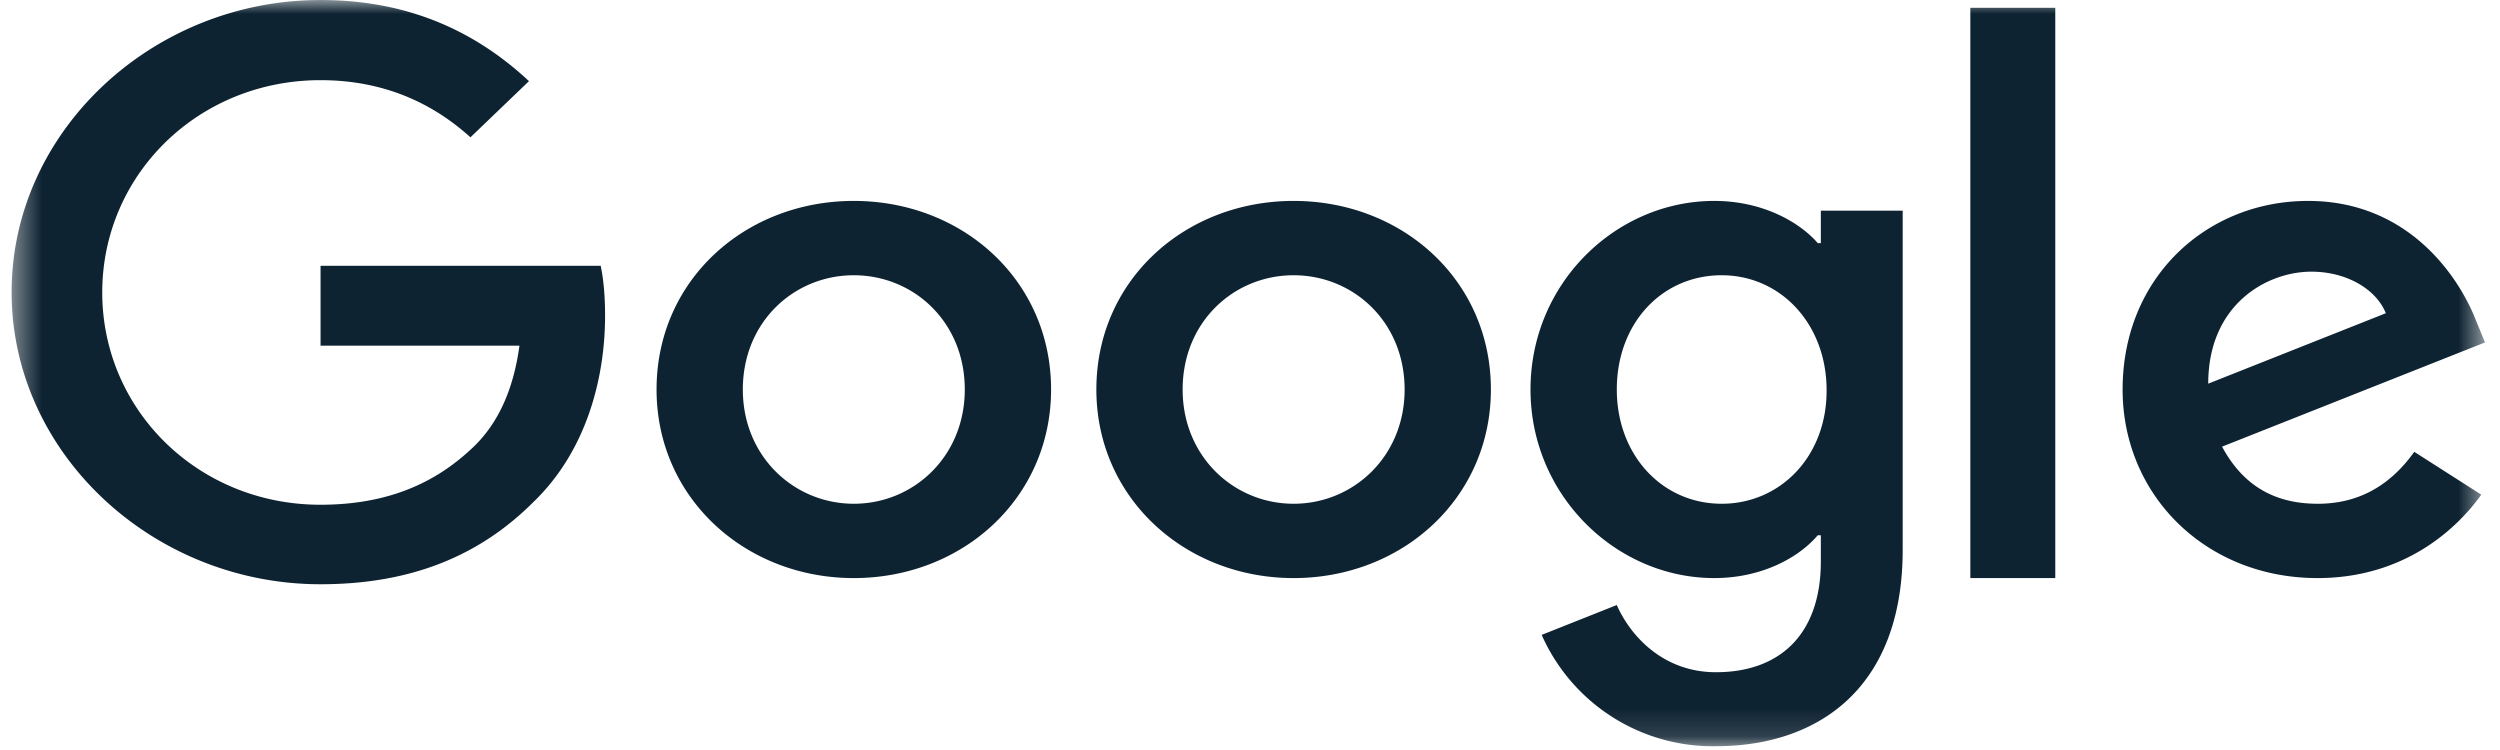<svg width="90" height="27" fill="none" xmlns="http://www.w3.org/2000/svg"><mask id="a" style="mask-type:alpha" maskUnits="userSpaceOnUse" x="0" y="0" width="90" height="27"><path fill-rule="evenodd" clip-rule="evenodd" d="M.418 0H89.46v26.864H.418V0z" fill="#fff"/></mask><g mask="url(#a)"><path fill-rule="evenodd" clip-rule="evenodd" d="M61.98 18.135c-2.143 0-3.775-1.753-3.775-4.113 0-2.395 1.632-4.113 3.776-4.113 2.12 0 3.776 1.753 3.776 4.136.012 2.373-1.657 4.09-3.776 4.09zm3.57-9.383h-.11c-.695-.795-2.034-1.519-3.727-1.519-3.533 0-6.615 2.956-6.615 6.79 0 3.808 3.082 6.788 6.614 6.788 1.694 0 3.033-.724 3.728-1.542h.11v.947c0 2.593-1.45 3.984-3.777 3.984-1.9 0-3.081-1.309-3.569-2.419L55.5 22.856a6.737 6.737 0 006.273 4.008c3.642 0 6.724-2.056 6.724-7.07V7.585H65.55v1.168zm-18.98 9.383c-2.143 0-3.995-1.694-3.995-4.113 0-2.442 1.852-4.113 3.995-4.113 2.144 0 3.996 1.67 3.996 4.113 0 2.419-1.852 4.113-3.996 4.113zm0-10.902c-3.91 0-7.101 2.851-7.101 6.79 0 3.902 3.191 6.788 7.101 6.788s7.102-2.874 7.102-6.789c0-3.938-3.191-6.789-7.102-6.789zM83.21 9.78c1.255 0 2.327.62 2.68 1.496l-6.394 2.536c0-2.852 2.107-4.032 3.715-4.032zm.22 8.355c-1.583 0-2.704-.69-3.435-2.056l9.465-3.751-.317-.771c-.585-1.52-2.387-4.324-6.054-4.324-3.642 0-6.675 2.746-6.675 6.79 0 3.808 2.996 6.788 7.016 6.788 3.24 0 5.116-1.904 5.896-3.003l-2.412-1.542c-.804 1.122-1.9 1.87-3.484 1.87zm-12.498 2.676h3.058V.281h-3.058v20.53zM11.54 9.571v2.874h7.16c-.219 1.612-.78 2.792-1.632 3.622-1.047 1.005-2.68 2.104-5.53 2.104-4.41 0-7.857-3.413-7.857-7.643S7.13 2.886 11.54 2.886c2.375 0 4.117.9 5.396 2.057l2.107-2.022C17.264 1.262 14.877 0 11.54 0 5.497 0 .418 4.72.418 10.517c0 5.796 5.08 10.516 11.12 10.516 3.265 0 5.726-1.028 7.65-2.945 1.974-1.892 2.595-4.568 2.595-6.719 0-.666-.049-1.285-.158-1.799H11.539zm19.197 8.564c-2.143 0-3.995-1.694-3.995-4.113 0-2.442 1.852-4.113 3.995-4.113 2.144 0 3.995 1.67 3.995 4.113 0 2.419-1.85 4.113-3.995 4.113zm0-10.902c-3.91 0-7.101 2.851-7.101 6.79 0 3.902 3.191 6.788 7.101 6.788s7.102-2.874 7.102-6.789c0-3.938-3.192-6.789-7.102-6.789z" fill="#0E2332"/></g></svg>